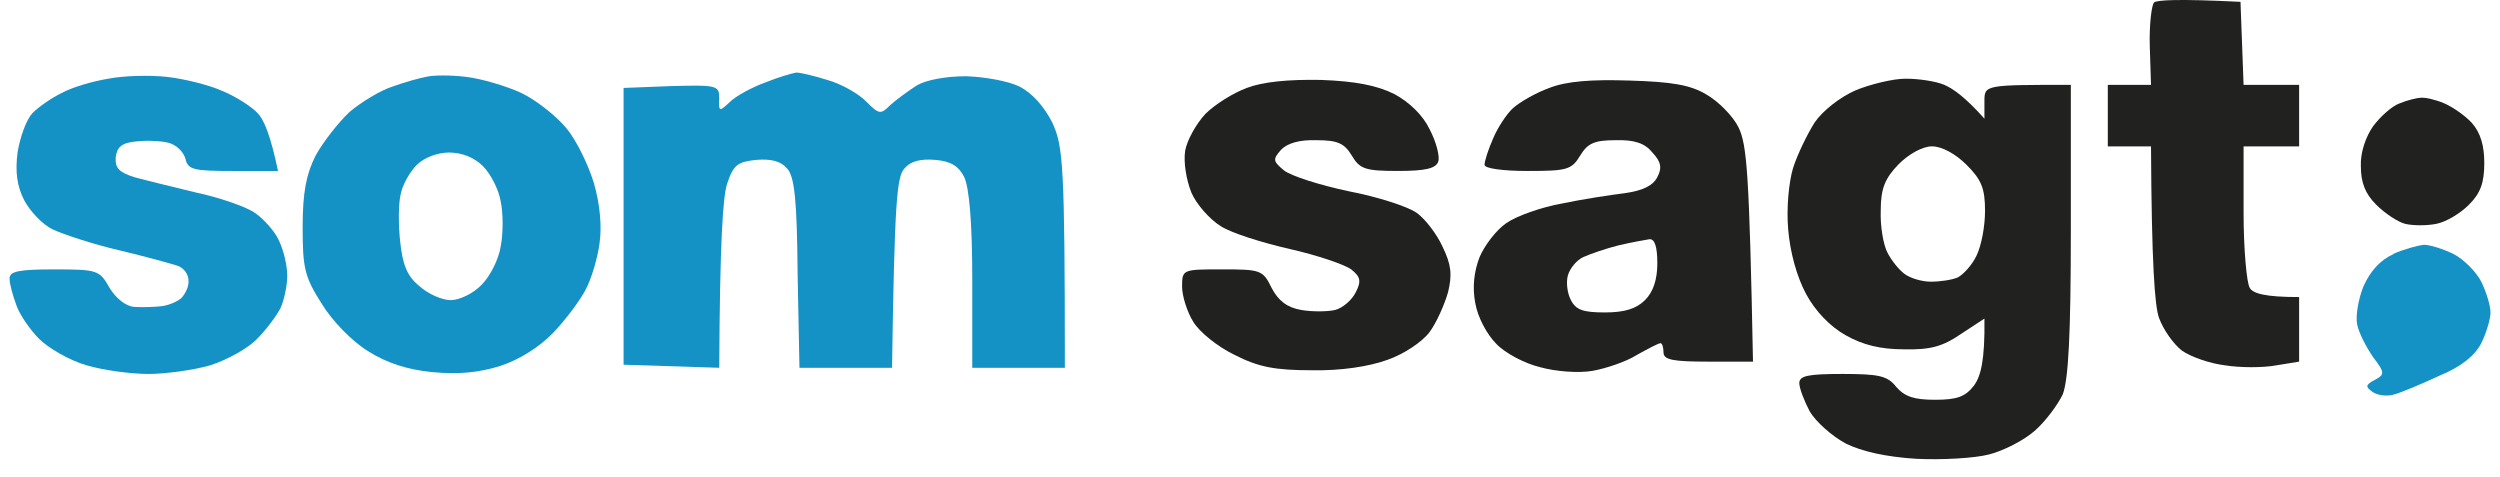 <svg width="131" height="25" viewBox="0 0 131 25" fill="none" xmlns="http://www.w3.org/2000/svg">
<path d="M124.356 6.607C124.744 6.091 125.359 5.543 125.747 5.414C126.135 5.253 126.652 5.124 126.846 5.124C127.073 5.092 127.622 5.221 128.075 5.414C128.528 5.608 129.175 6.059 129.53 6.446C129.983 6.961 130.177 7.638 130.177 8.54C130.177 9.572 129.983 10.12 129.369 10.732C128.916 11.183 128.172 11.635 127.655 11.731C127.17 11.828 126.458 11.828 126.038 11.731C125.65 11.635 124.971 11.183 124.518 10.732C123.936 10.152 123.709 9.572 123.709 8.702C123.677 7.993 123.968 7.155 124.356 6.607Z" fill="#212120"/>
<path fill-rule="evenodd" clip-rule="evenodd" d="M99.877 4.124C100.524 4.124 101.429 4.253 101.882 4.446C102.335 4.64 102.982 5.091 103.984 6.219V5.317C103.984 4.446 103.984 4.446 108.512 4.446V12.02C108.512 17.596 108.382 19.885 108.091 20.658C107.832 21.206 107.186 22.076 106.636 22.56C106.054 23.075 104.987 23.623 104.211 23.817C103.467 24.01 101.753 24.107 100.427 24.042C98.842 23.946 97.549 23.655 96.708 23.236C95.997 22.85 95.156 22.108 94.832 21.561C94.541 21.013 94.283 20.336 94.283 20.078C94.283 19.691 94.735 19.595 96.546 19.595C98.454 19.595 98.907 19.691 99.36 20.271C99.812 20.787 100.298 20.948 101.397 20.948C102.561 20.948 102.982 20.787 103.434 20.207C103.79 19.723 104.016 18.885 103.984 16.694L102.755 17.5C101.817 18.144 101.171 18.337 99.78 18.305C98.551 18.305 97.614 18.08 96.708 17.564C95.9 17.113 95.123 16.307 94.638 15.405C94.153 14.502 93.798 13.213 93.701 12.02C93.603 10.925 93.733 9.539 93.959 8.797C94.186 8.088 94.703 7.025 95.091 6.412C95.511 5.8 96.417 5.091 97.225 4.736C98.002 4.414 99.198 4.124 99.845 4.124L99.877 4.124ZM98.551 11.021C98.519 11.827 98.681 12.826 98.907 13.245C99.101 13.632 99.489 14.115 99.78 14.341C100.071 14.567 100.686 14.76 101.171 14.76C101.688 14.76 102.303 14.663 102.594 14.534C102.885 14.373 103.337 13.89 103.564 13.406C103.822 12.891 104.016 11.859 104.016 11.053C104.016 9.861 103.822 9.41 103.046 8.636C102.464 8.056 101.753 7.669 101.235 7.669C100.75 7.669 100.039 8.056 99.489 8.604C98.778 9.345 98.551 9.861 98.551 11.021Z" fill="#212120"/>
<path fill-rule="evenodd" clip-rule="evenodd" d="M85.389 4.221C87.588 4.285 88.591 4.446 89.431 4.962C90.046 5.317 90.822 6.09 91.113 6.702C91.533 7.605 91.663 8.991 91.857 18.95H89.496C87.653 18.95 87.168 18.853 87.168 18.466C87.168 18.209 87.103 17.983 87.006 17.983C86.909 17.983 86.359 18.273 85.777 18.595C85.227 18.95 84.16 19.305 83.449 19.433C82.705 19.562 81.508 19.466 80.7 19.24C79.891 19.047 78.857 18.499 78.404 18.015C77.919 17.532 77.434 16.629 77.305 15.888C77.143 15.05 77.24 14.212 77.531 13.471C77.79 12.858 78.404 12.053 78.921 11.698C79.471 11.311 80.765 10.86 81.832 10.667C82.899 10.441 84.386 10.216 85.163 10.119C86.068 9.99 86.618 9.732 86.844 9.281C87.103 8.797 87.038 8.475 86.585 7.992C86.198 7.508 85.648 7.315 84.645 7.347C83.546 7.347 83.19 7.508 82.802 8.153C82.349 8.894 82.123 8.959 80.053 8.959C78.76 8.959 77.79 8.83 77.79 8.636C77.79 8.443 77.984 7.831 78.242 7.25C78.469 6.702 78.954 5.961 79.277 5.671C79.633 5.349 80.474 4.865 81.185 4.608C82.091 4.253 83.384 4.156 85.389 4.221ZM82.964 13.471C82.608 13.632 82.252 14.083 82.155 14.438C82.058 14.792 82.123 15.372 82.317 15.727C82.576 16.243 82.964 16.372 84.096 16.372C85.13 16.372 85.745 16.178 86.198 15.727C86.629 15.297 86.844 14.653 86.844 13.793C86.844 12.955 86.715 12.504 86.424 12.536C86.23 12.568 85.486 12.697 84.807 12.858C84.16 13.02 83.319 13.31 82.964 13.471Z" fill="#212120"/>
<path d="M63.17 5.961C63.655 5.478 64.626 4.865 65.337 4.607C66.178 4.285 67.504 4.156 69.218 4.188C71.028 4.253 72.16 4.478 73.066 4.93C73.842 5.349 74.553 6.026 74.909 6.767C75.265 7.444 75.459 8.217 75.362 8.475C75.233 8.83 74.683 8.958 73.26 8.958C71.546 8.958 71.255 8.862 70.834 8.153C70.446 7.508 70.091 7.347 68.991 7.347C68.086 7.315 67.439 7.508 67.115 7.863C66.695 8.346 66.695 8.443 67.277 8.926C67.633 9.216 69.153 9.7 70.673 10.022C72.193 10.312 73.777 10.828 74.23 11.15C74.683 11.472 75.297 12.278 75.588 12.923C76.041 13.857 76.106 14.373 75.879 15.308C75.685 15.985 75.265 16.919 74.909 17.403C74.521 17.918 73.551 18.563 72.71 18.853C71.74 19.208 70.252 19.433 68.733 19.401C66.825 19.401 65.951 19.24 64.69 18.595C63.817 18.176 62.847 17.403 62.523 16.855C62.2 16.339 61.941 15.501 61.941 15.018C61.941 14.115 61.974 14.115 64.043 14.115C66.048 14.115 66.178 14.148 66.63 15.082C66.986 15.759 67.439 16.114 68.183 16.242C68.733 16.339 69.541 16.339 69.961 16.242C70.349 16.146 70.834 15.727 71.028 15.34C71.352 14.728 71.287 14.502 70.802 14.115C70.446 13.857 69.023 13.374 67.601 13.052C66.178 12.729 64.528 12.214 63.979 11.859C63.397 11.505 62.685 10.699 62.426 10.086C62.168 9.442 62.006 8.507 62.103 7.895C62.2 7.347 62.685 6.477 63.17 5.961Z" fill="#212120"/>
<path d="M38.238 5.349C38.561 5.027 39.402 4.575 40.114 4.317C40.825 4.027 41.536 3.834 41.73 3.802C41.925 3.802 42.636 3.963 43.347 4.189C44.059 4.382 44.964 4.898 45.352 5.284C46.064 5.993 46.129 6.026 46.646 5.51C46.969 5.22 47.584 4.769 48.036 4.479C48.522 4.189 49.556 3.995 50.623 3.995C51.626 4.027 52.855 4.253 53.437 4.543C54.116 4.898 54.73 5.607 55.151 6.445C55.701 7.669 55.798 8.54 55.798 19.272H50.947V14.663C50.947 11.634 50.785 9.829 50.526 9.281C50.236 8.701 49.815 8.443 49.007 8.378C48.23 8.314 47.713 8.443 47.39 8.83C47.002 9.249 46.872 10.473 46.743 19.272H41.892L41.795 14.341C41.763 10.473 41.633 9.249 41.245 8.83C40.922 8.443 40.405 8.314 39.629 8.378C38.658 8.475 38.432 8.636 38.109 9.603C37.882 10.248 37.721 12.601 37.688 19.272L32.676 19.111V4.608L35.166 4.511C37.591 4.446 37.688 4.479 37.688 5.155C37.656 5.864 37.688 5.864 38.238 5.349Z" fill="#1491C5"/>
<path fill-rule="evenodd" clip-rule="evenodd" d="M24.429 4.028C25.238 4.124 26.531 4.511 27.307 4.866C28.116 5.252 29.15 6.09 29.668 6.703C30.185 7.315 30.832 8.637 31.123 9.603C31.446 10.732 31.544 11.892 31.414 12.762C31.317 13.503 30.994 14.599 30.703 15.147C30.412 15.727 29.636 16.759 28.989 17.435C28.277 18.177 27.21 18.854 26.208 19.176C25.076 19.53 24.009 19.627 22.65 19.498C21.325 19.369 20.257 19.015 19.287 18.402C18.446 17.887 17.412 16.823 16.862 15.921C15.956 14.502 15.859 14.051 15.859 11.892C15.859 10.055 16.053 9.12 16.538 8.153C16.927 7.444 17.735 6.413 18.317 5.865C18.931 5.349 19.934 4.737 20.548 4.543C21.163 4.318 21.971 4.092 22.327 4.028C22.683 3.931 23.621 3.931 24.429 4.028ZM21.001 10.151C20.872 10.667 20.872 11.763 20.969 12.665C21.098 13.858 21.325 14.47 21.971 14.986C22.424 15.405 23.168 15.727 23.621 15.727C24.073 15.727 24.817 15.373 25.238 14.921C25.69 14.47 26.143 13.568 26.24 12.891C26.369 12.246 26.369 11.183 26.24 10.57C26.143 9.958 25.723 9.12 25.302 8.701C24.849 8.25 24.203 7.992 23.524 7.992C22.942 7.992 22.23 8.25 21.842 8.637C21.486 8.991 21.098 9.668 21.001 10.151Z" fill="#1491C5"/>
<path d="M112.648 2.416C112.616 1.288 112.745 0.257 112.875 0.128C113.036 -0.001 114.136 -0.066 117.402 0.096L117.564 4.447H120.474V7.67H117.564V11.15C117.564 13.052 117.725 14.825 117.887 15.083C118.049 15.373 118.663 15.566 120.474 15.566V18.95L119.278 19.144C118.598 19.273 117.402 19.273 116.593 19.144C115.785 19.047 114.783 18.692 114.33 18.37C113.877 18.016 113.36 17.274 113.133 16.662C112.907 16.049 112.745 13.793 112.713 7.67H110.449V4.447H112.713L112.648 2.416Z" fill="#212120"/>
<path d="M3.249 4.866C3.766 4.576 4.866 4.254 5.674 4.125C6.483 3.964 7.841 3.931 8.746 4.028C9.619 4.125 10.945 4.447 11.657 4.769C12.368 5.059 13.209 5.607 13.5 5.93C13.823 6.252 14.179 7.09 14.567 8.959H12.207C10.137 8.959 9.846 8.895 9.716 8.315C9.619 7.96 9.231 7.573 8.811 7.477C8.423 7.38 7.647 7.348 7.129 7.412C6.386 7.477 6.127 7.702 6.062 8.25C6.03 8.798 6.224 9.024 7.032 9.282C7.614 9.443 9.07 9.797 10.266 10.087C11.495 10.345 12.853 10.829 13.306 11.119C13.791 11.441 14.373 12.086 14.6 12.569C14.858 13.085 15.052 13.923 15.052 14.438C15.052 14.954 14.89 15.728 14.697 16.147C14.502 16.533 13.953 17.275 13.468 17.758C13.015 18.241 11.915 18.854 11.01 19.144C10.104 19.402 8.649 19.595 7.776 19.595C6.871 19.595 5.415 19.402 4.542 19.144C3.637 18.886 2.537 18.241 2.052 17.758C1.567 17.275 1.017 16.469 0.856 15.985C0.662 15.47 0.5 14.857 0.5 14.6C0.5 14.213 0.985 14.116 2.828 14.116C5.092 14.116 5.221 14.148 5.739 15.083C6.095 15.663 6.612 16.05 7.032 16.082C7.453 16.114 8.067 16.082 8.423 16.05C8.779 16.018 9.264 15.824 9.49 15.631C9.716 15.405 9.91 14.986 9.878 14.696C9.878 14.374 9.619 14.019 9.296 13.923C9.005 13.826 7.614 13.439 6.256 13.117C4.866 12.795 3.313 12.279 2.764 12.021C2.214 11.763 1.567 11.054 1.276 10.506C0.888 9.765 0.791 8.991 0.92 7.992C1.05 7.187 1.373 6.284 1.697 5.93C2.02 5.607 2.699 5.124 3.249 4.866Z" fill="#1491C5"/>
<path d="M123.84 15.018C124.196 14.212 124.713 13.632 125.425 13.31H125.392C125.974 13.052 126.718 12.858 127.009 12.826C127.333 12.826 128.044 13.052 128.562 13.31C129.079 13.568 129.758 14.244 130.017 14.76C130.275 15.276 130.502 16.017 130.502 16.372C130.502 16.726 130.275 17.467 130.017 17.983C129.693 18.628 128.982 19.208 127.818 19.691C126.912 20.11 125.845 20.561 125.489 20.658C125.134 20.787 124.616 20.723 124.358 20.561C123.937 20.271 123.937 20.175 124.422 19.917C124.972 19.627 124.972 19.53 124.358 18.724C124.002 18.209 123.614 17.467 123.517 17.016C123.42 16.565 123.581 15.662 123.84 15.018Z" fill="#1491C5"/>
</svg>

